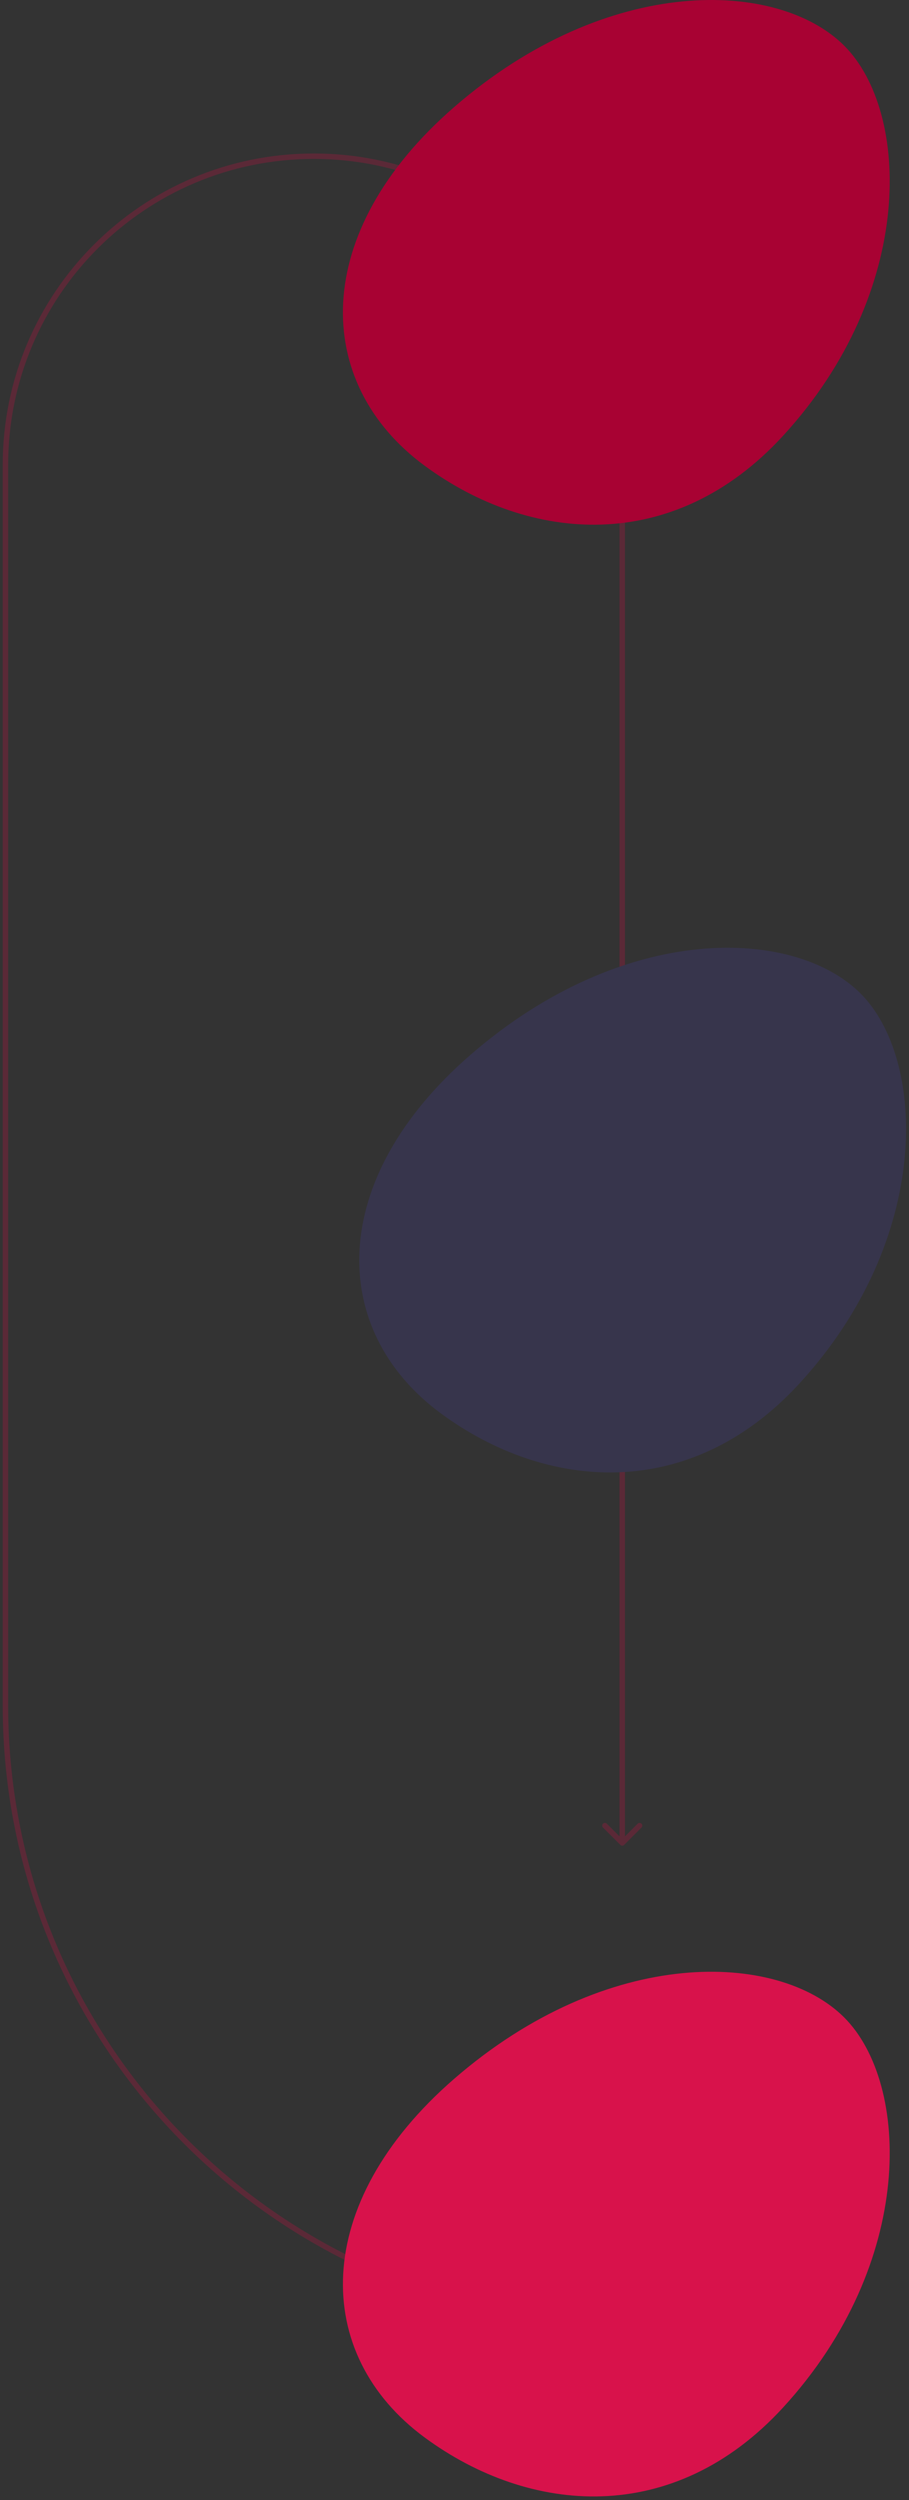 <svg xmlns="http://www.w3.org/2000/svg" width="167" height="459" viewBox="0 0 167 459" fill="none"><rect x="0" y="0" width="167" height="459" fill="#333333" stroke="none"/><style>    [stroke="white"] {      stroke-dasharray: 400;      stroke-dashoffset: 400;    }    @keyframes draw {      to { stroke-dashoffset: 0; }    }    @supports (animation-timeline: view()) {      svg {        view-timeline-name: svgview;        view-timeline-axis: block;      }      svg [stroke="white"] {        animation-name: draw;        animation-duration: 1.2s;        animation-fill-mode: both;        animation-timing-function: ease;        animation-timeline: svgview;        animation-range: entry 20% cover 40%;      }    }  </style><style>        @keyframes draw { to { stroke-dashoffset: 0; } }    [stroke="white"] {      stroke-dasharray: 400;      stroke-dashoffset: 400;      animation: draw 1.4s ease forwards;    }        [stroke="white"]:nth-of-type(1){ animation-delay:.1s }    [stroke="white"]:nth-of-type(2){ animation-delay:.2s }    [stroke="white"]:nth-of-type(3){ animation-delay:.3s }    [stroke="white"]:nth-of-type(4){ animation-delay:.4s }    [stroke="white"]:nth-of-type(5){ animation-delay:.5s }    [stroke="white"]:nth-of-type(6){ animation-delay:.6s }    [stroke="white"]:nth-of-type(7){ animation-delay:.7s }    [stroke="white"]:nth-of-type(8){ animation-delay:.8s }    [stroke="white"]:nth-of-type(9){ animation-delay:.9s }    [stroke="white"]:nth-of-type(10){ animation-delay:1.0s }    [stroke="white"]:nth-of-type(11){ animation-delay:1.1s }    [stroke="white"]:nth-of-type(12){ animation-delay:1.2s }    [stroke="white"]:nth-of-type(13){ animation-delay:1.3s }    [stroke="white"]:nth-of-type(14){ animation-delay:1.4s }    [stroke="white"]:nth-of-type(15){ animation-delay:1.5s }  </style><path d="M113.965 338.709C114.161 338.904 114.477 338.904 114.673 338.709L117.855 335.527C118.05 335.331 118.05 335.015 117.855 334.82C117.659 334.624 117.343 334.624 117.147 334.82L114.319 337.648L111.491 334.82C111.295 334.624 110.979 334.624 110.783 334.82C110.588 335.015 110.588 335.331 110.783 335.527L113.965 338.709ZM1 313.122H1.5V85.337H1H0.5V313.122H1ZM114.319 85.337H113.819V338.355H114.319H114.819V85.337H114.319ZM57.66 28.678V29.178C88.675 29.178 113.819 54.321 113.819 85.337H114.319H114.819C114.819 53.769 89.228 28.178 57.66 28.178V28.678ZM1 85.337H1.5C1.5 54.321 26.643 29.178 57.66 29.178V28.678V28.178C26.091 28.178 0.5 53.769 0.5 85.337H1ZM114.319 426.441V425.941C52.011 425.941 1.5 375.43 1.5 313.122H1H0.5C0.5 375.983 51.459 426.941 114.319 426.941V426.441Z" fill="#FB004A" fill-opacity="0.2"></path><path d="M155.097 8.392C142.981 -3.724 111.768 -4.924 83.433 19.663C56.952 42.643 57.372 70.298 77.999 85.491C97.251 99.67 123.681 101.966 143.826 80.048C168.301 53.424 167.222 20.508 155.097 8.392Z" fill="#A80233"></path><g clip-path="url(#clip0_51_732)"><mask id="mask0_51_732" style="mask-type:luminance" maskUnits="userSpaceOnUse" x="93" y="17" width="48" height="48"><path d="M93.135 17H141V65H93.135V17Z" fill="white"></path></mask><g mask="url(#mask0_51_732)"><path d="M117 56.69C108.335 56.69 101.311 49.665 101.311 41C101.311 32.335 108.335 25.311 117 25.311C125.665 25.311 132.689 32.335 132.689 41C132.689 49.665 125.665 56.69 117 56.69Z" stroke="white" stroke-width="1.667" stroke-miterlimit="10"></path><path d="M105.906 52.094L93.459 64.449" stroke="white" stroke-width="1.667" stroke-miterlimit="10"></path></g><path d="M122.854 48.609V45.693C122.854 42.776 120.234 40.414 117 40.414C113.766 40.414 111.146 42.776 111.146 45.693V48.609" stroke="white" stroke-width="1.5" stroke-miterlimit="10"></path><path d="M117.001 38.658C115.384 38.658 114.074 37.348 114.074 35.731C114.074 34.115 115.384 32.805 117.001 32.805C118.617 32.805 119.928 34.115 119.928 35.731C119.928 37.348 118.617 38.658 117.001 38.658Z" stroke="white" stroke-width="1.5" stroke-miterlimit="10"></path></g><path d="M155.097 370.392C142.981 358.276 111.768 357.076 83.433 381.663C56.952 404.643 57.372 432.298 77.999 447.491C97.251 461.67 123.681 463.966 143.826 442.048C168.301 415.424 167.222 382.508 155.097 370.392Z" fill="#D8124B"></path><path d="M103.105 401.667C104.947 401.667 106.441 400.167 106.441 398.317C106.441 396.467 104.947 394.967 103.105 394.967C101.263 394.967 99.769 396.467 99.769 398.317C99.769 400.167 101.263 401.667 103.105 401.667Z" stroke="white" stroke-miterlimit="10"></path><path d="M120.894 409.483C122.736 409.483 124.23 407.983 124.23 406.133C124.23 404.283 122.736 402.783 120.894 402.783C119.052 402.783 117.559 404.283 117.559 406.133C117.559 407.983 119.052 409.483 120.894 409.483Z" stroke="white" stroke-miterlimit="10"></path><path d="M103.105 416.182C104.947 416.182 106.441 414.682 106.441 412.832C106.441 410.982 104.947 409.482 103.105 409.482C101.263 409.482 99.769 410.982 99.769 412.832C99.769 414.682 101.263 416.182 103.105 416.182Z" stroke="white" stroke-miterlimit="10"></path><path d="M110.888 423.999C112.731 423.999 114.224 422.499 114.224 420.649C114.224 418.799 112.731 417.299 110.888 417.299C109.046 417.299 107.553 418.799 107.553 420.649C107.553 422.499 109.046 423.999 110.888 423.999Z" stroke="white" stroke-miterlimit="10"></path><path d="M106.441 398.322H129.791" stroke="white" stroke-miterlimit="10"></path><path d="M124.23 406.133H129.79" stroke="white" stroke-miterlimit="10"></path><path d="M106.443 412.834H129.79" stroke="white" stroke-miterlimit="10"></path><path d="M114.225 420.65H129.791" stroke="white" stroke-miterlimit="10"></path><path d="M94.211 398.316H99.718" stroke="white" stroke-miterlimit="10"></path><path d="M94.211 406.133H117.56" stroke="white" stroke-miterlimit="10"></path><path d="M94.211 412.834H99.773" stroke="white" stroke-miterlimit="10"></path><path d="M94.211 420.65H107.553" stroke="white" stroke-miterlimit="10"></path><path d="M158.097 182.392C145.981 170.276 114.768 169.076 86.433 193.663C59.952 216.643 60.372 244.298 80.999 259.491C100.252 273.67 126.681 275.966 146.826 254.048C171.301 227.424 170.222 194.508 158.097 182.392Z" fill="#37354C"></path><g clip-path="url(#clip1_51_732)"><path d="M107.957 219.66V215.814C107.957 211.968 111.123 208.854 115.032 208.854C118.942 208.854 122.108 211.968 122.108 215.814V219.66" stroke="white" stroke-width="1.5" stroke-miterlimit="10"></path><path d="M115 206C116.657 206 118 204.657 118 203C118 201.343 116.657 200 115 200C113.343 200 112 201.343 112 203C112 204.657 113.343 206 115 206Z" stroke="white" stroke-width="1.5" stroke-miterlimit="10"></path><path d="M108 240V236.106C108 232.18 105.091 229 101.5 229C97.909 229 95 232.18 95 236.106V240" stroke="white" stroke-width="1.5" stroke-miterlimit="10"></path><path d="M101.398 227.319C103.54 227.319 105.275 225.612 105.275 223.505C105.275 221.399 103.54 219.691 101.398 219.691C99.257 219.691 97.522 221.399 97.522 223.505C97.522 225.612 99.257 227.319 101.398 227.319Z" stroke="white" stroke-width="1.5" stroke-miterlimit="10"></path><path d="M122 240V236.106C122 232.18 124.909 229 128.5 229C132.091 229 135 232.18 135 236.106V240" stroke="white" stroke-width="1.5" stroke-miterlimit="10"></path><path d="M128.602 227.319C130.743 227.319 132.478 225.612 132.478 223.505C132.478 221.399 130.743 219.691 128.602 219.691C126.461 219.691 124.725 221.399 124.725 223.505C124.725 225.612 126.461 227.319 128.602 227.319Z" stroke="white" stroke-width="1.5" stroke-miterlimit="10"></path><path d="M115 222.105V224.108C115 225.919 115.872 227.699 117.326 228.78L122.754 232.371" stroke="white" stroke-width="1.5" stroke-miterlimit="10"></path><path d="M107.246 232.373L112.674 228.782C114.128 227.701 115 225.921 115 224.109V222.107V217.117" stroke="white" stroke-width="1.5" stroke-miterlimit="10"></path><path d="M112.416 219.66L115.001 217.117L117.585 219.66" stroke="white" stroke-width="1.5" stroke-miterlimit="10"></path></g><defs><clipPath id="clip0_51_732"><rect width="48" height="48" fill="white" transform="matrix(-1 0 0 1 141 17)"></rect></clipPath><clipPath id="clip1_51_732"><rect width="42" height="41" fill="white" transform="translate(94 199)"></rect></clipPath></defs></svg>